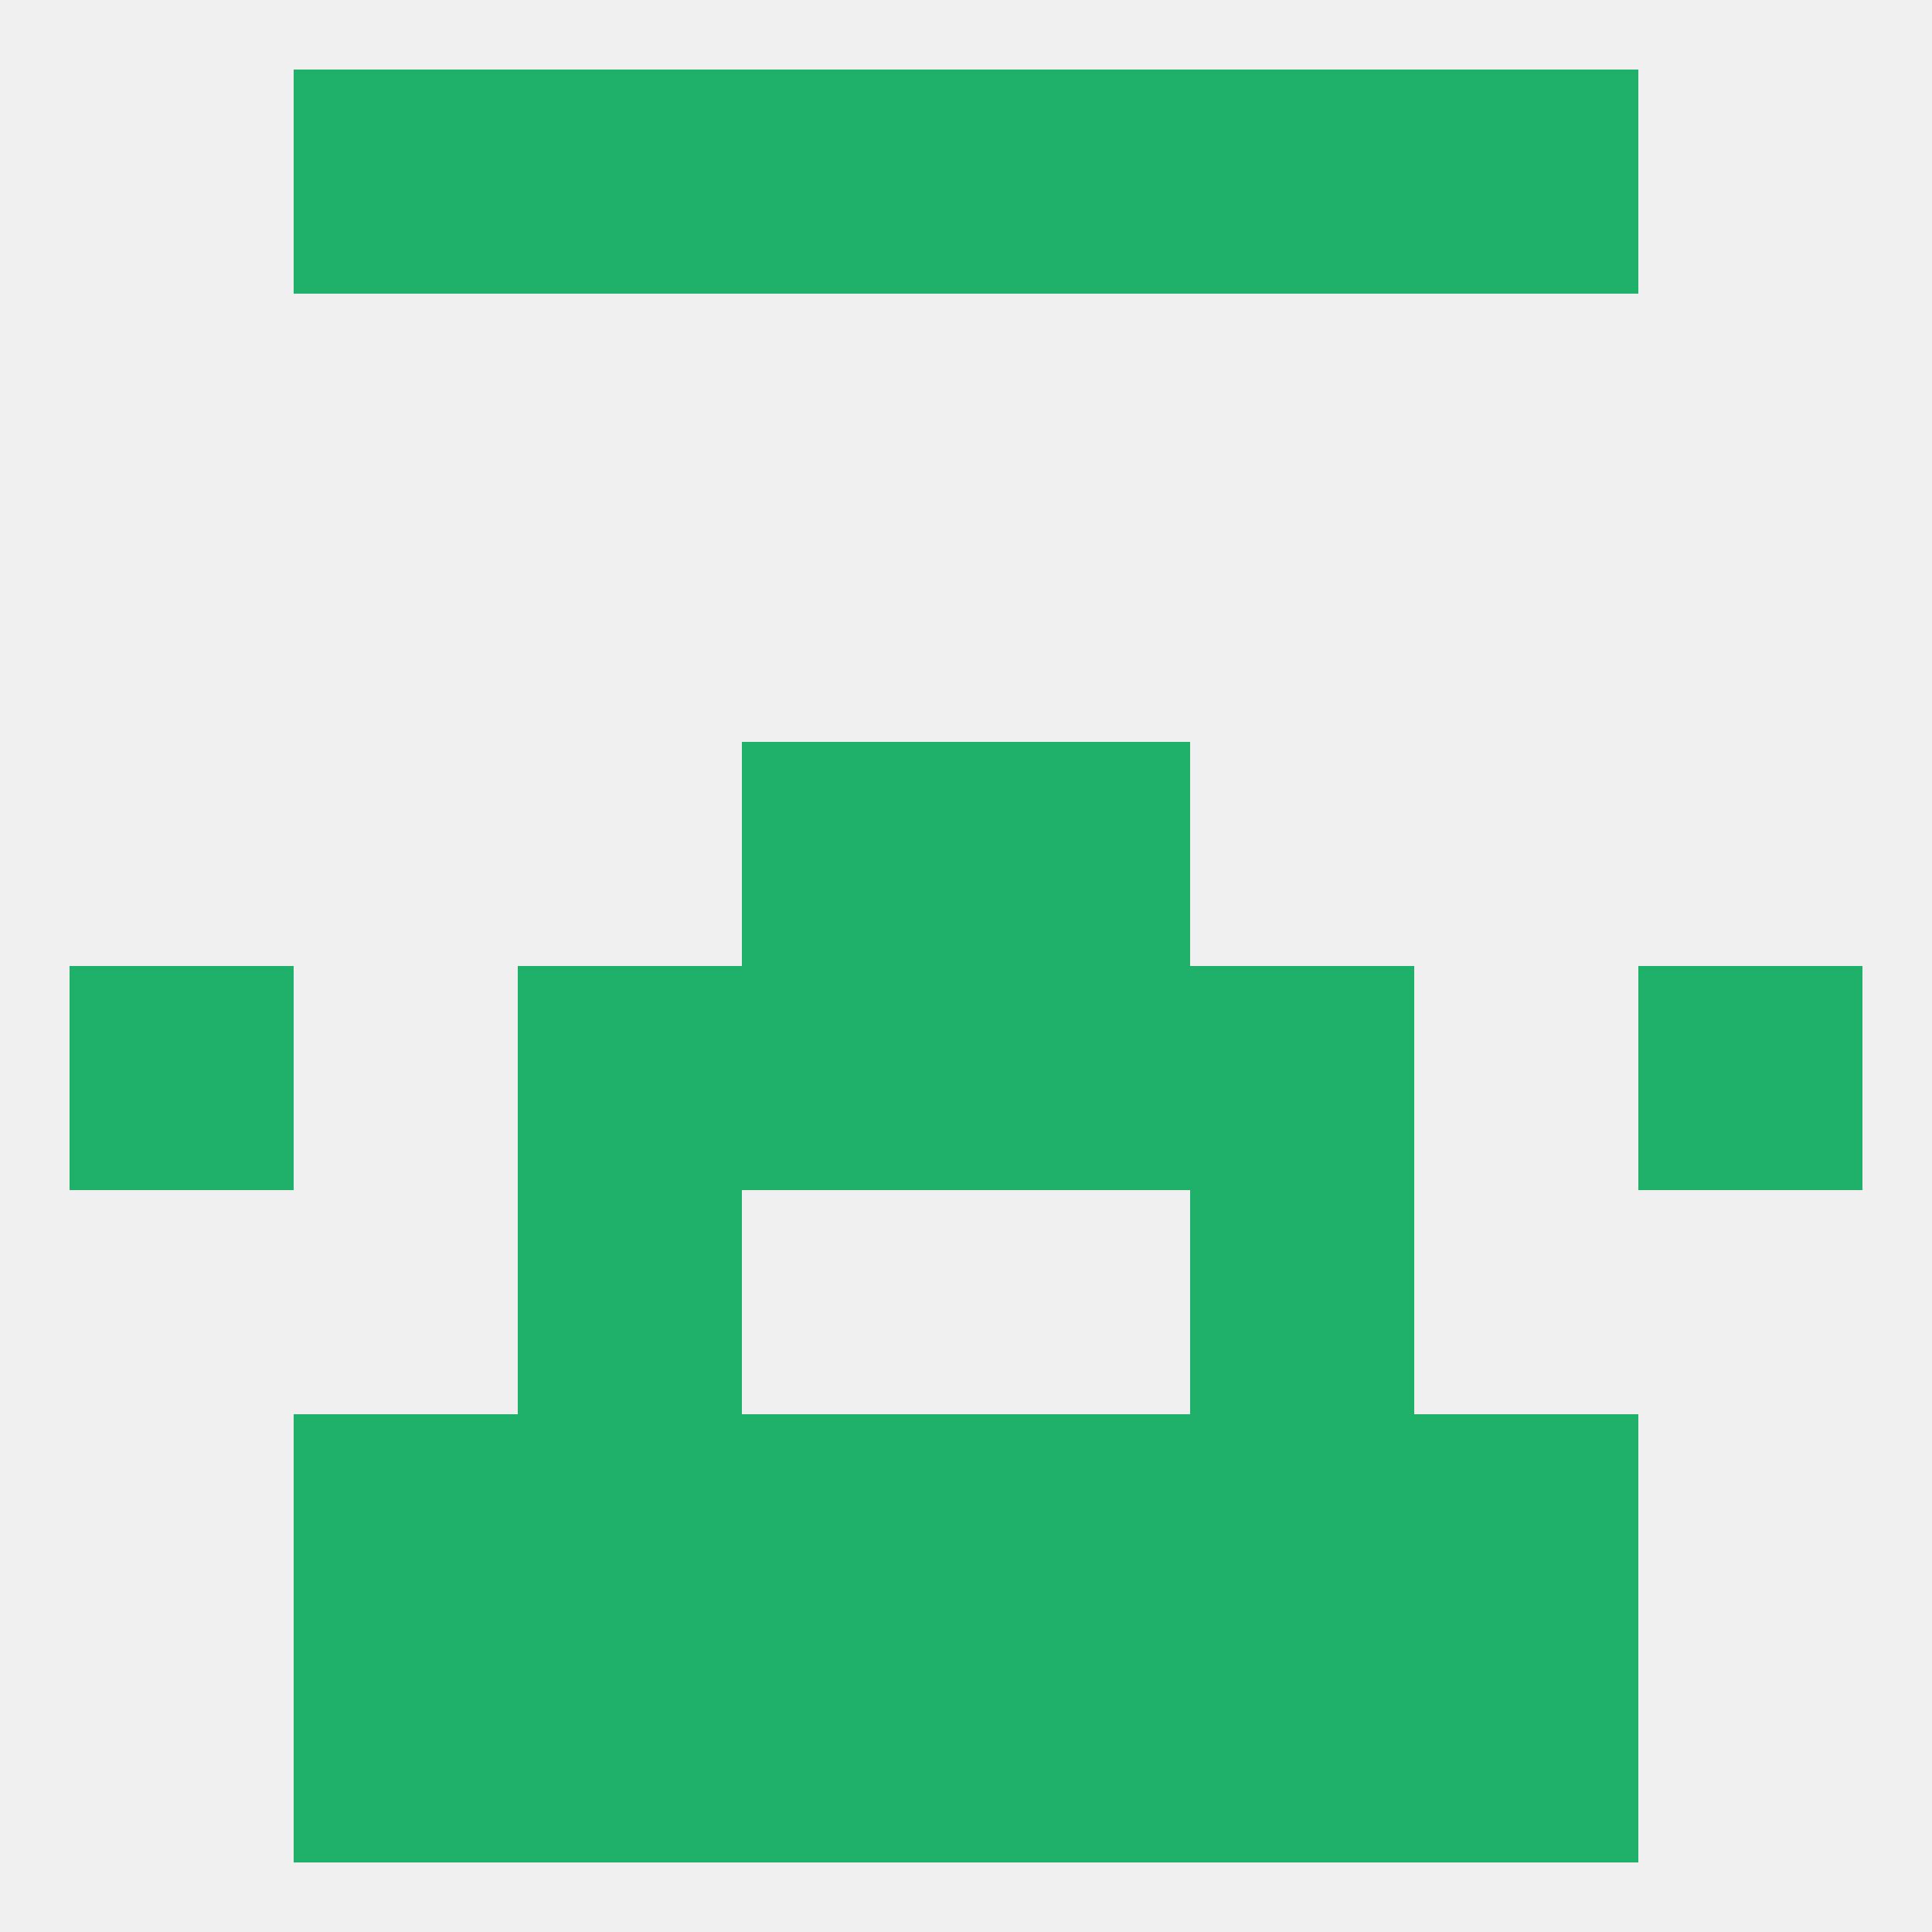 
<!--   <?xml version="1.0"?> -->
<svg version="1.1" baseprofile="full" xmlns="http://www.w3.org/2000/svg" xmlns:xlink="http://www.w3.org/1999/xlink" xmlns:ev="http://www.w3.org/2001/xml-events" width="250" height="250" viewBox="0 0 250 250" >
	<rect width="100%" height="100%" fill="rgba(240,240,240,255)"/>

	<rect x="212" y="125" width="29" height="29" fill="rgba(31,177,106,255)"/>
	<rect x="96" y="125" width="29" height="29" fill="rgba(31,177,106,255)"/>
	<rect x="125" y="125" width="29" height="29" fill="rgba(31,177,106,255)"/>
	<rect x="67" y="125" width="29" height="29" fill="rgba(31,177,106,255)"/>
	<rect x="154" y="125" width="29" height="29" fill="rgba(31,177,106,255)"/>
	<rect x="9" y="125" width="29" height="29" fill="rgba(31,177,106,255)"/>
	<rect x="96" y="96" width="29" height="29" fill="rgba(31,177,106,255)"/>
	<rect x="125" y="96" width="29" height="29" fill="rgba(31,177,106,255)"/>
	<rect x="67" y="154" width="29" height="29" fill="rgba(31,177,106,255)"/>
	<rect x="154" y="154" width="29" height="29" fill="rgba(31,177,106,255)"/>
	<rect x="125" y="183" width="29" height="29" fill="rgba(31,177,106,255)"/>
	<rect x="38" y="183" width="29" height="29" fill="rgba(31,177,106,255)"/>
	<rect x="183" y="183" width="29" height="29" fill="rgba(31,177,106,255)"/>
	<rect x="67" y="183" width="29" height="29" fill="rgba(31,177,106,255)"/>
	<rect x="154" y="183" width="29" height="29" fill="rgba(31,177,106,255)"/>
	<rect x="96" y="183" width="29" height="29" fill="rgba(31,177,106,255)"/>
	<rect x="38" y="212" width="29" height="29" fill="rgba(31,177,106,255)"/>
	<rect x="183" y="212" width="29" height="29" fill="rgba(31,177,106,255)"/>
	<rect x="67" y="212" width="29" height="29" fill="rgba(31,177,106,255)"/>
	<rect x="154" y="212" width="29" height="29" fill="rgba(31,177,106,255)"/>
	<rect x="96" y="212" width="29" height="29" fill="rgba(31,177,106,255)"/>
	<rect x="125" y="212" width="29" height="29" fill="rgba(31,177,106,255)"/>
	<rect x="154" y="9" width="29" height="29" fill="rgba(31,177,106,255)"/>
	<rect x="38" y="9" width="29" height="29" fill="rgba(31,177,106,255)"/>
	<rect x="183" y="9" width="29" height="29" fill="rgba(31,177,106,255)"/>
	<rect x="96" y="9" width="29" height="29" fill="rgba(31,177,106,255)"/>
	<rect x="125" y="9" width="29" height="29" fill="rgba(31,177,106,255)"/>
	<rect x="67" y="9" width="29" height="29" fill="rgba(31,177,106,255)"/>
</svg>